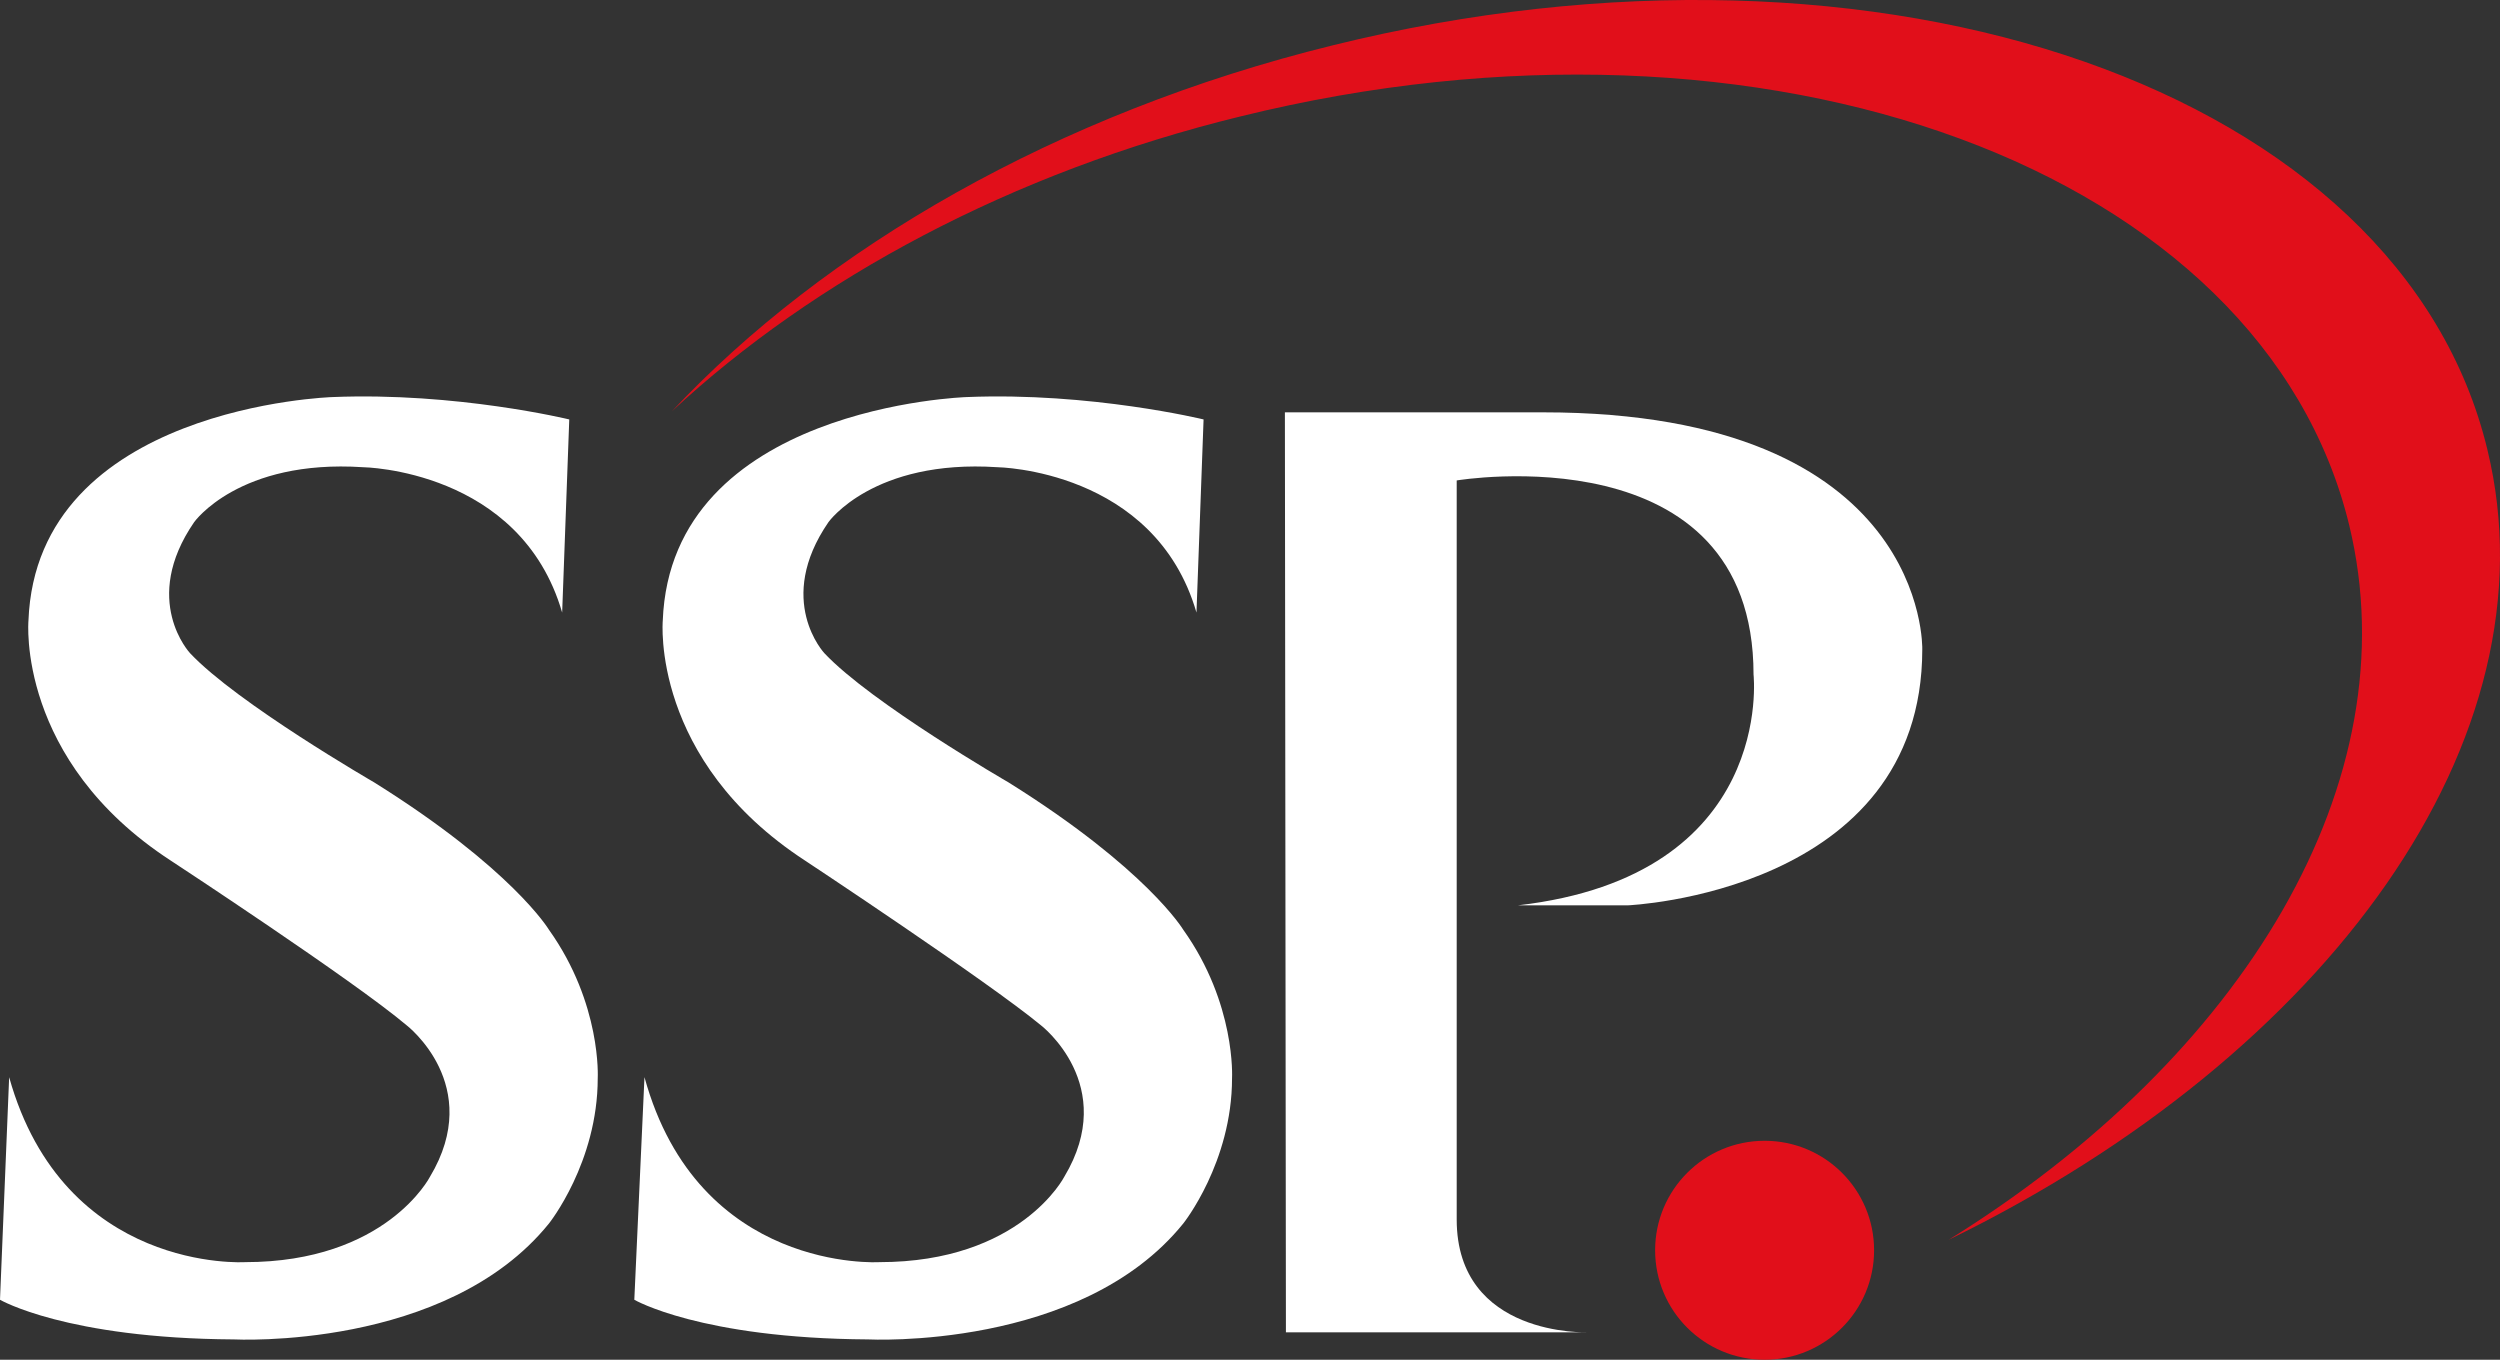 <?xml version="1.0" encoding="UTF-8"?>
<svg id="Layer_2" data-name="Layer 2" xmlns="http://www.w3.org/2000/svg" viewBox="0 0 1072.97 583.59">
  <rect x="0" y="0" width="1072.97" height="583.59" fill="#333333" stroke="none"/>
  <defs>
    <style>
      .cls-1 {
        fill: #fff;
      }

      .cls-2 {
        fill: #e10f1a;
      }
    </style>
  </defs>
  <g id="Layer_1-2" data-name="Layer 1">
    <g id="Layer_1-2" data-name="Layer 1-2">
      <g>
        <path class="cls-1" d="m276.6,462.3c23.12,84.2,100.78,79.4,100.78,79.4,60.64,0,79.4-36.65,79.4-36.65,23.56-39.27-10.03-65.01-10.03-65.01-22.69-18.76-101.22-70.68-101.22-70.68-66.32-43.19-61.08-102.96-61.08-102.96,3.49-92.06,130.45-95.98,130.45-95.98,53.23-2.18,101.66,9.6,101.66,9.6l-3.05,82.89c-17.89-61.52-85.51-62.39-85.51-62.39-53.23-3.49-72.42,23.56-72.42,23.56-23.12,33.59-1.75,56.28-1.75,56.28,20.07,21.38,78.97,55.41,78.97,55.41,59.34,37.08,75.04,63.26,75.04,63.26,22.69,31.85,20.94,63.7,20.94,63.7,0,36.21-20.94,62.39-20.94,62.39-44.07,54.54-135.25,49.74-135.25,49.74-71.99-.44-100.35-17.02-100.35-17.02l4.36-95.55h0Z"/>
        <path class="cls-2" d="m1067.59,193.11c-37.09-154.45-259.16-232.11-495.63-173.65-118.67,29.23-218.14,87.26-283.59,157.06,61.08-56.72,145.72-102.53,243.89-126.52,226-55.84,438.91,22.69,475.99,175.39,26.61,109.94-45.37,228.18-171.9,306.71,162.74-79.4,261.34-215.09,231.23-339"/>
        <path class="cls-1" d="m3.92,462.3c23.56,84.2,101.22,79.4,101.22,79.4,60.64,0,79.4-36.65,79.4-36.65,23.56-39.27-10.03-65.01-10.03-65.01-22.69-19.2-101.22-70.68-101.22-70.68C6.97,326.18,12.21,266.4,12.21,266.4c3.49-92.06,130.45-95.98,130.45-95.98,53.23-2.18,101.66,9.6,101.66,9.6l-3.05,82.89c-17.89-61.52-85.51-62.39-85.51-62.39-53.23-3.49-72.42,23.56-72.42,23.56-23.12,33.59-1.75,56.28-1.75,56.28,20.07,21.38,78.97,55.41,78.97,55.41,59.34,37.08,75.04,63.26,75.04,63.26,22.69,31.85,20.94,63.7,20.94,63.7,0,36.21-20.94,62.39-20.94,62.39-44.07,54.54-135.25,49.74-135.25,49.74-71.99-.44-100.35-17.02-100.35-17.02l3.93-95.55h0Z"/>
        <path class="cls-1" d="m662.28,176.97c165.35,0,162.74,101.66,162.74,101.66,0,104.71-126.52,109.94-126.52,109.94h-47.12c110.82-12.65,101.22-99.04,101.22-99.04,0-104.71-127.4-83.33-127.4-83.33v317.18c0,50.61,56.28,48.43,56.28,48.43h-129.58l-.44-394.84h110.82Z"/>
        <circle class="cls-2" cx="757.35" cy="536.6" r="46.99"/>
      </g>
    </g>
  </g>
</svg>